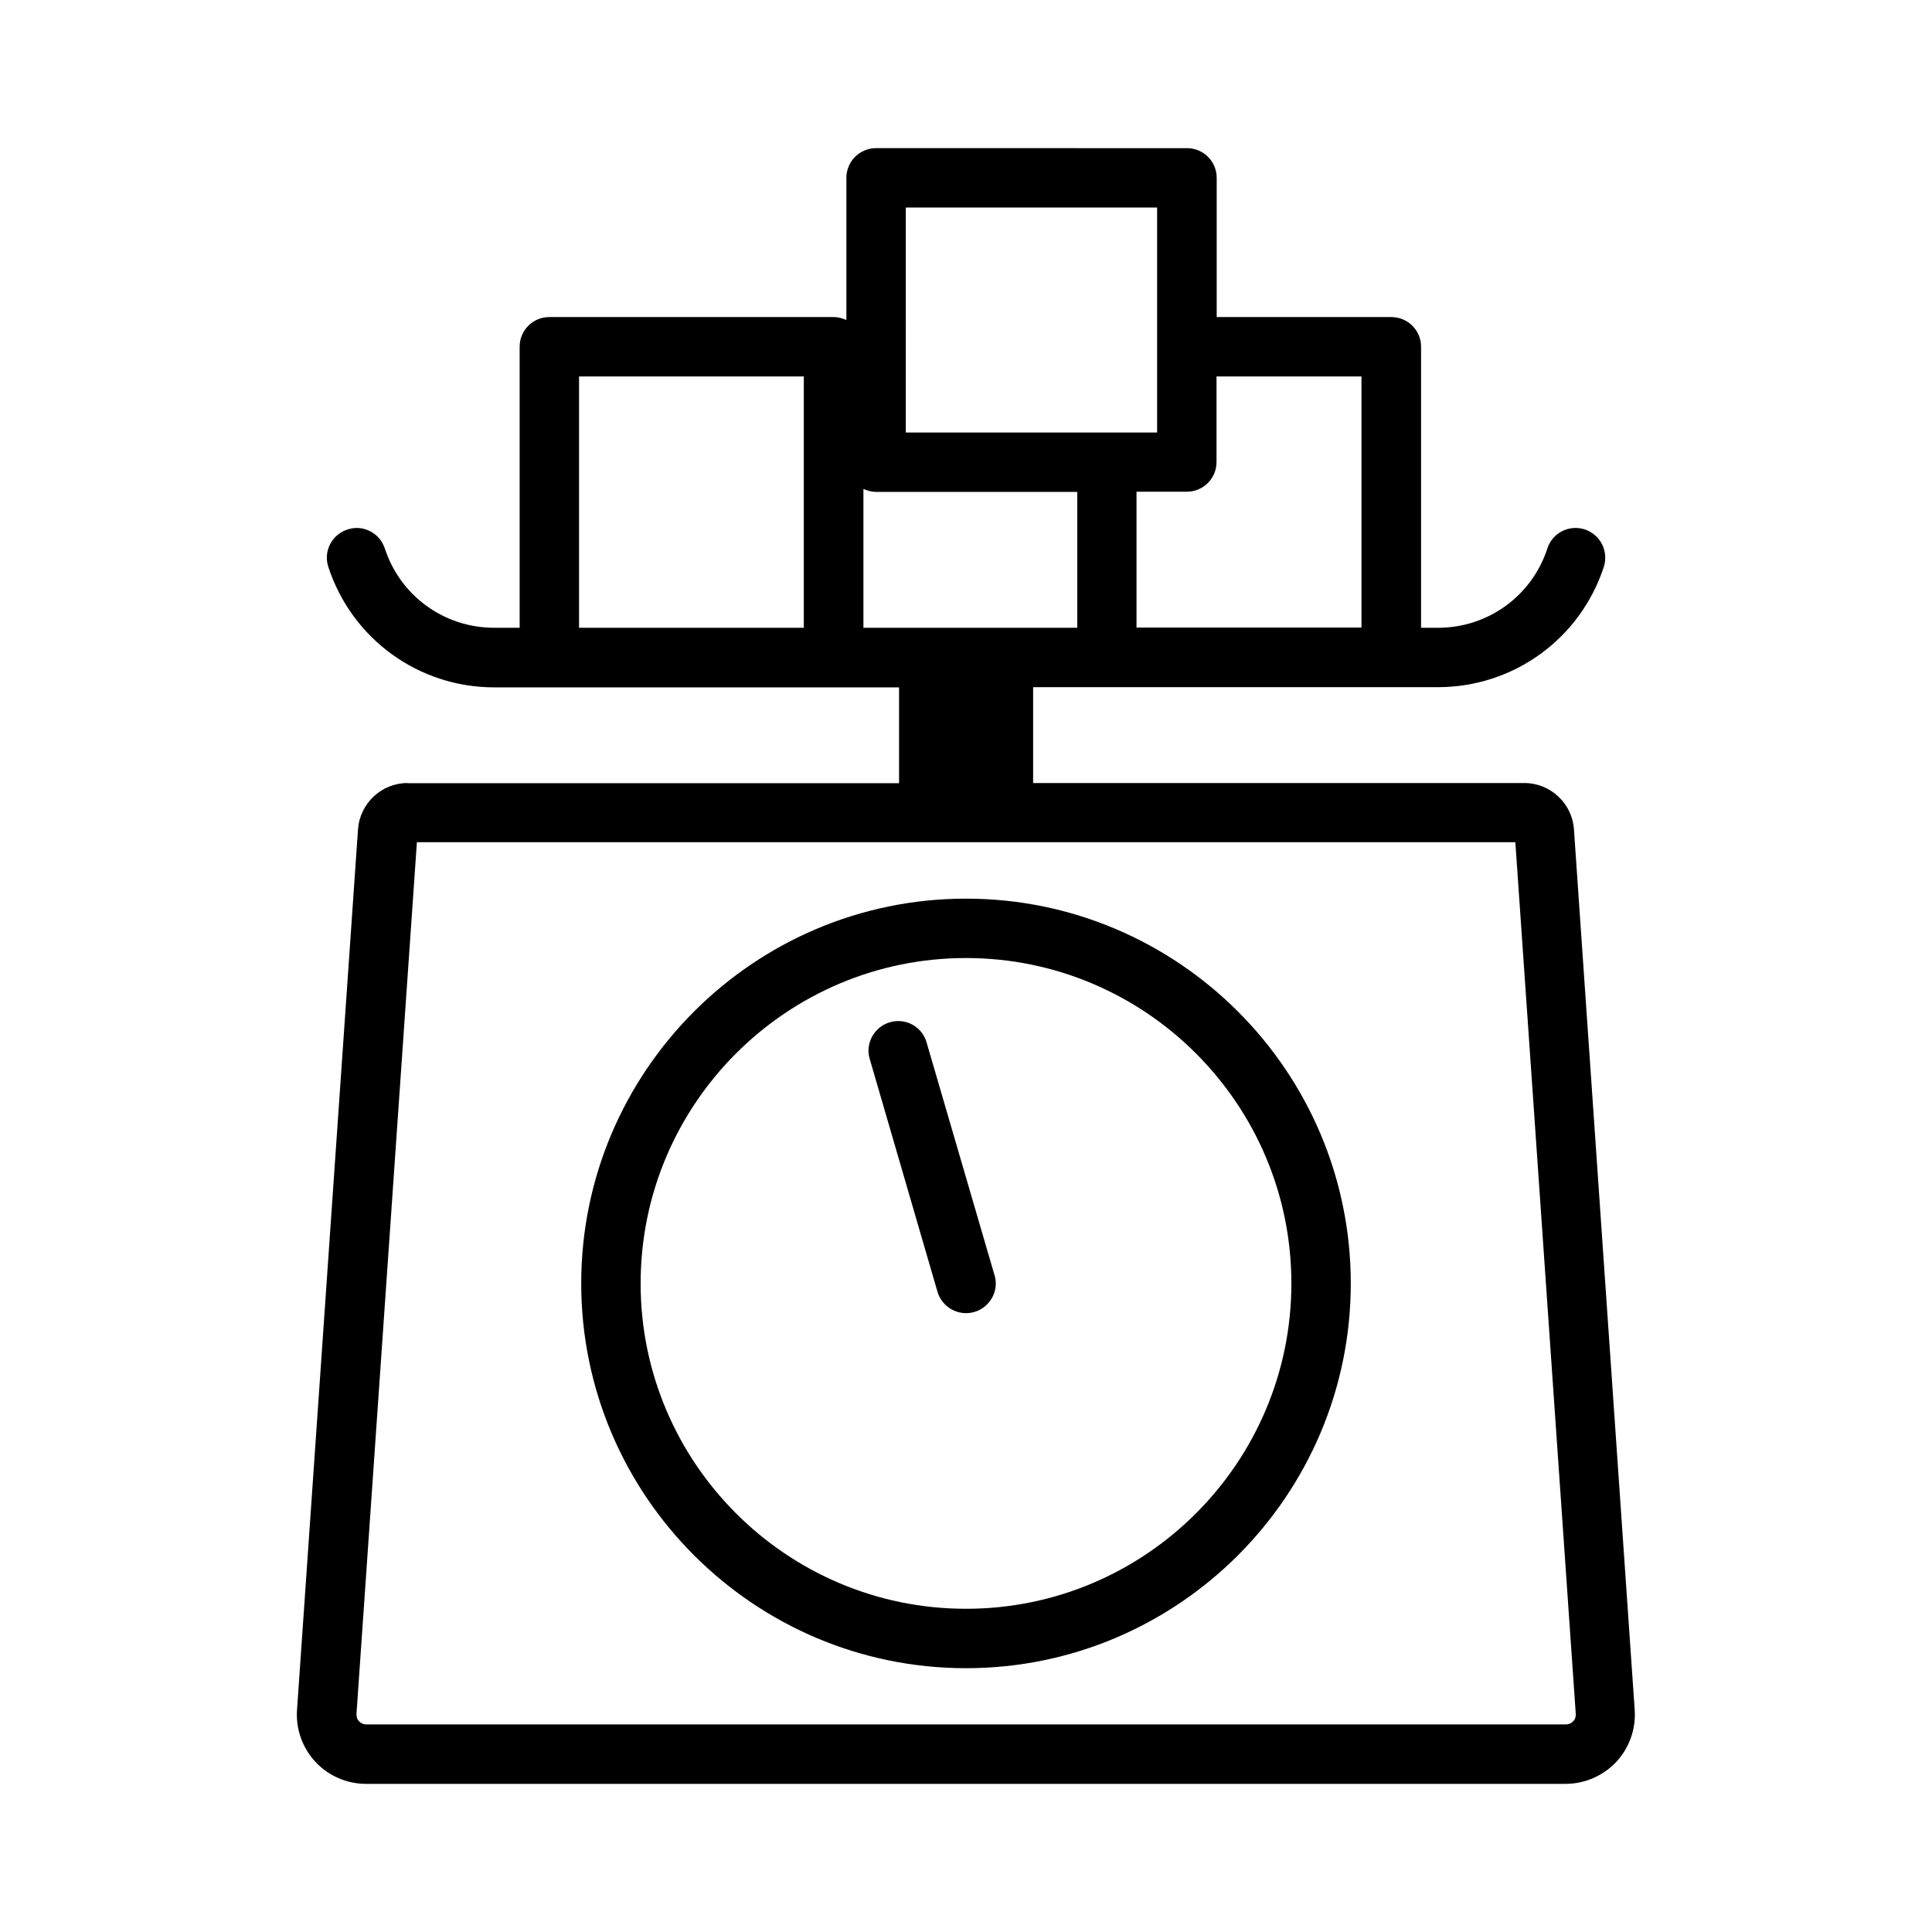 <?xml version="1.0" encoding="UTF-8"?>
<!-- Uploaded to: ICON Repo, www.svgrepo.com, Generator: ICON Repo Mixer Tools -->
<svg fill="#000000" width="800px" height="800px" version="1.1" viewBox="144 144 512 512" xmlns="http://www.w3.org/2000/svg">
 <g>
  <path d="m252 351.51c-6.875 0-12.594 5.352-13.121 12.227l-16.164 233.38c-0.367 5.039 1.418 10.078 4.879 13.801 3.465 3.727 8.344 5.824 13.434 5.824h317.87c5.09 0 9.973-2.152 13.434-5.824 3.465-3.727 5.246-8.766 4.879-13.801l-16.102-233.38c-0.473-6.824-6.246-12.227-13.121-12.227h-130.2v-25.402h107.27c20.047 0 37.734-12.805 43.977-31.906 1.312-4.144-0.945-8.555-5.09-9.918-4.144-1.312-8.555 0.945-9.867 5.039-4.094 12.594-15.742 21.043-28.969 21.043h-4.512v-74.469c0-4.356-3.516-7.871-7.871-7.871h-46.289v-36.895c0-4.356-3.516-7.871-7.871-7.871l-82.395-0.004c-4.356 0-7.871 3.516-7.871 7.871v37.68c-1.051-0.473-2.203-0.789-3.41-0.789l-75.309 0.004c-4.356 0-7.871 3.516-7.871 7.871v74.469h-6.769c-13.227 0-24.875-8.449-28.969-21.043-0.684-1.996-2.047-3.621-3.938-4.566s-3.988-1.102-5.984-0.418c-4.144 1.363-6.402 5.773-5.039 9.918 6.246 19.051 23.879 31.906 43.977 31.906h107.27v25.402h-130.25zm105.07-41.145h-59.617v-66.598h59.566l-0.004 66.598zm109.32-43.926v-22.672h38.414v66.543h-59.617v-36h13.328c4.359 0 7.875-3.516 7.875-7.871zm-82.344-67.438h66.598v59.617h-13.016-0.629-52.953zm-11.23 111.36v-36.789c1.051 0.473 2.203 0.789 3.41 0.789h53.266v36zm172.77 56.887 16.008 230.96c0.051 0.734-0.156 1.418-0.684 1.941-0.523 0.578-1.156 0.84-1.941 0.84h-317.87c-0.734 0-1.418-0.262-1.941-0.84-0.523-0.523-0.734-1.207-0.684-1.996l16.008-230.96 291.11 0.004z"/>
  <path d="m400 586.09c56.207 0 101.97-45.762 101.97-101.97s-45.766-101.97-101.97-101.97c-56.207 0-101.97 45.762-101.97 101.97s45.762 101.97 101.97 101.97zm0-188.2c47.547 0 86.227 38.68 86.227 86.227s-38.68 86.227-86.227 86.227-86.227-38.68-86.227-86.227 38.68-86.227 86.227-86.227z"/>
  <path d="m392.44 486.33c0.996 3.359 4.094 5.668 7.559 5.668 0.734 0 1.523-0.105 2.203-0.316 2.047-0.578 3.672-1.941 4.723-3.777 0.996-1.836 1.258-3.988 0.629-5.984l-18-61.664c-0.578-2.047-1.941-3.727-3.777-4.723-1.836-0.996-3.988-1.207-5.93-0.629-2.047 0.578-3.672 1.941-4.723 3.777-0.996 1.836-1.258 3.988-0.629 5.984z"/>
 </g>
</svg>